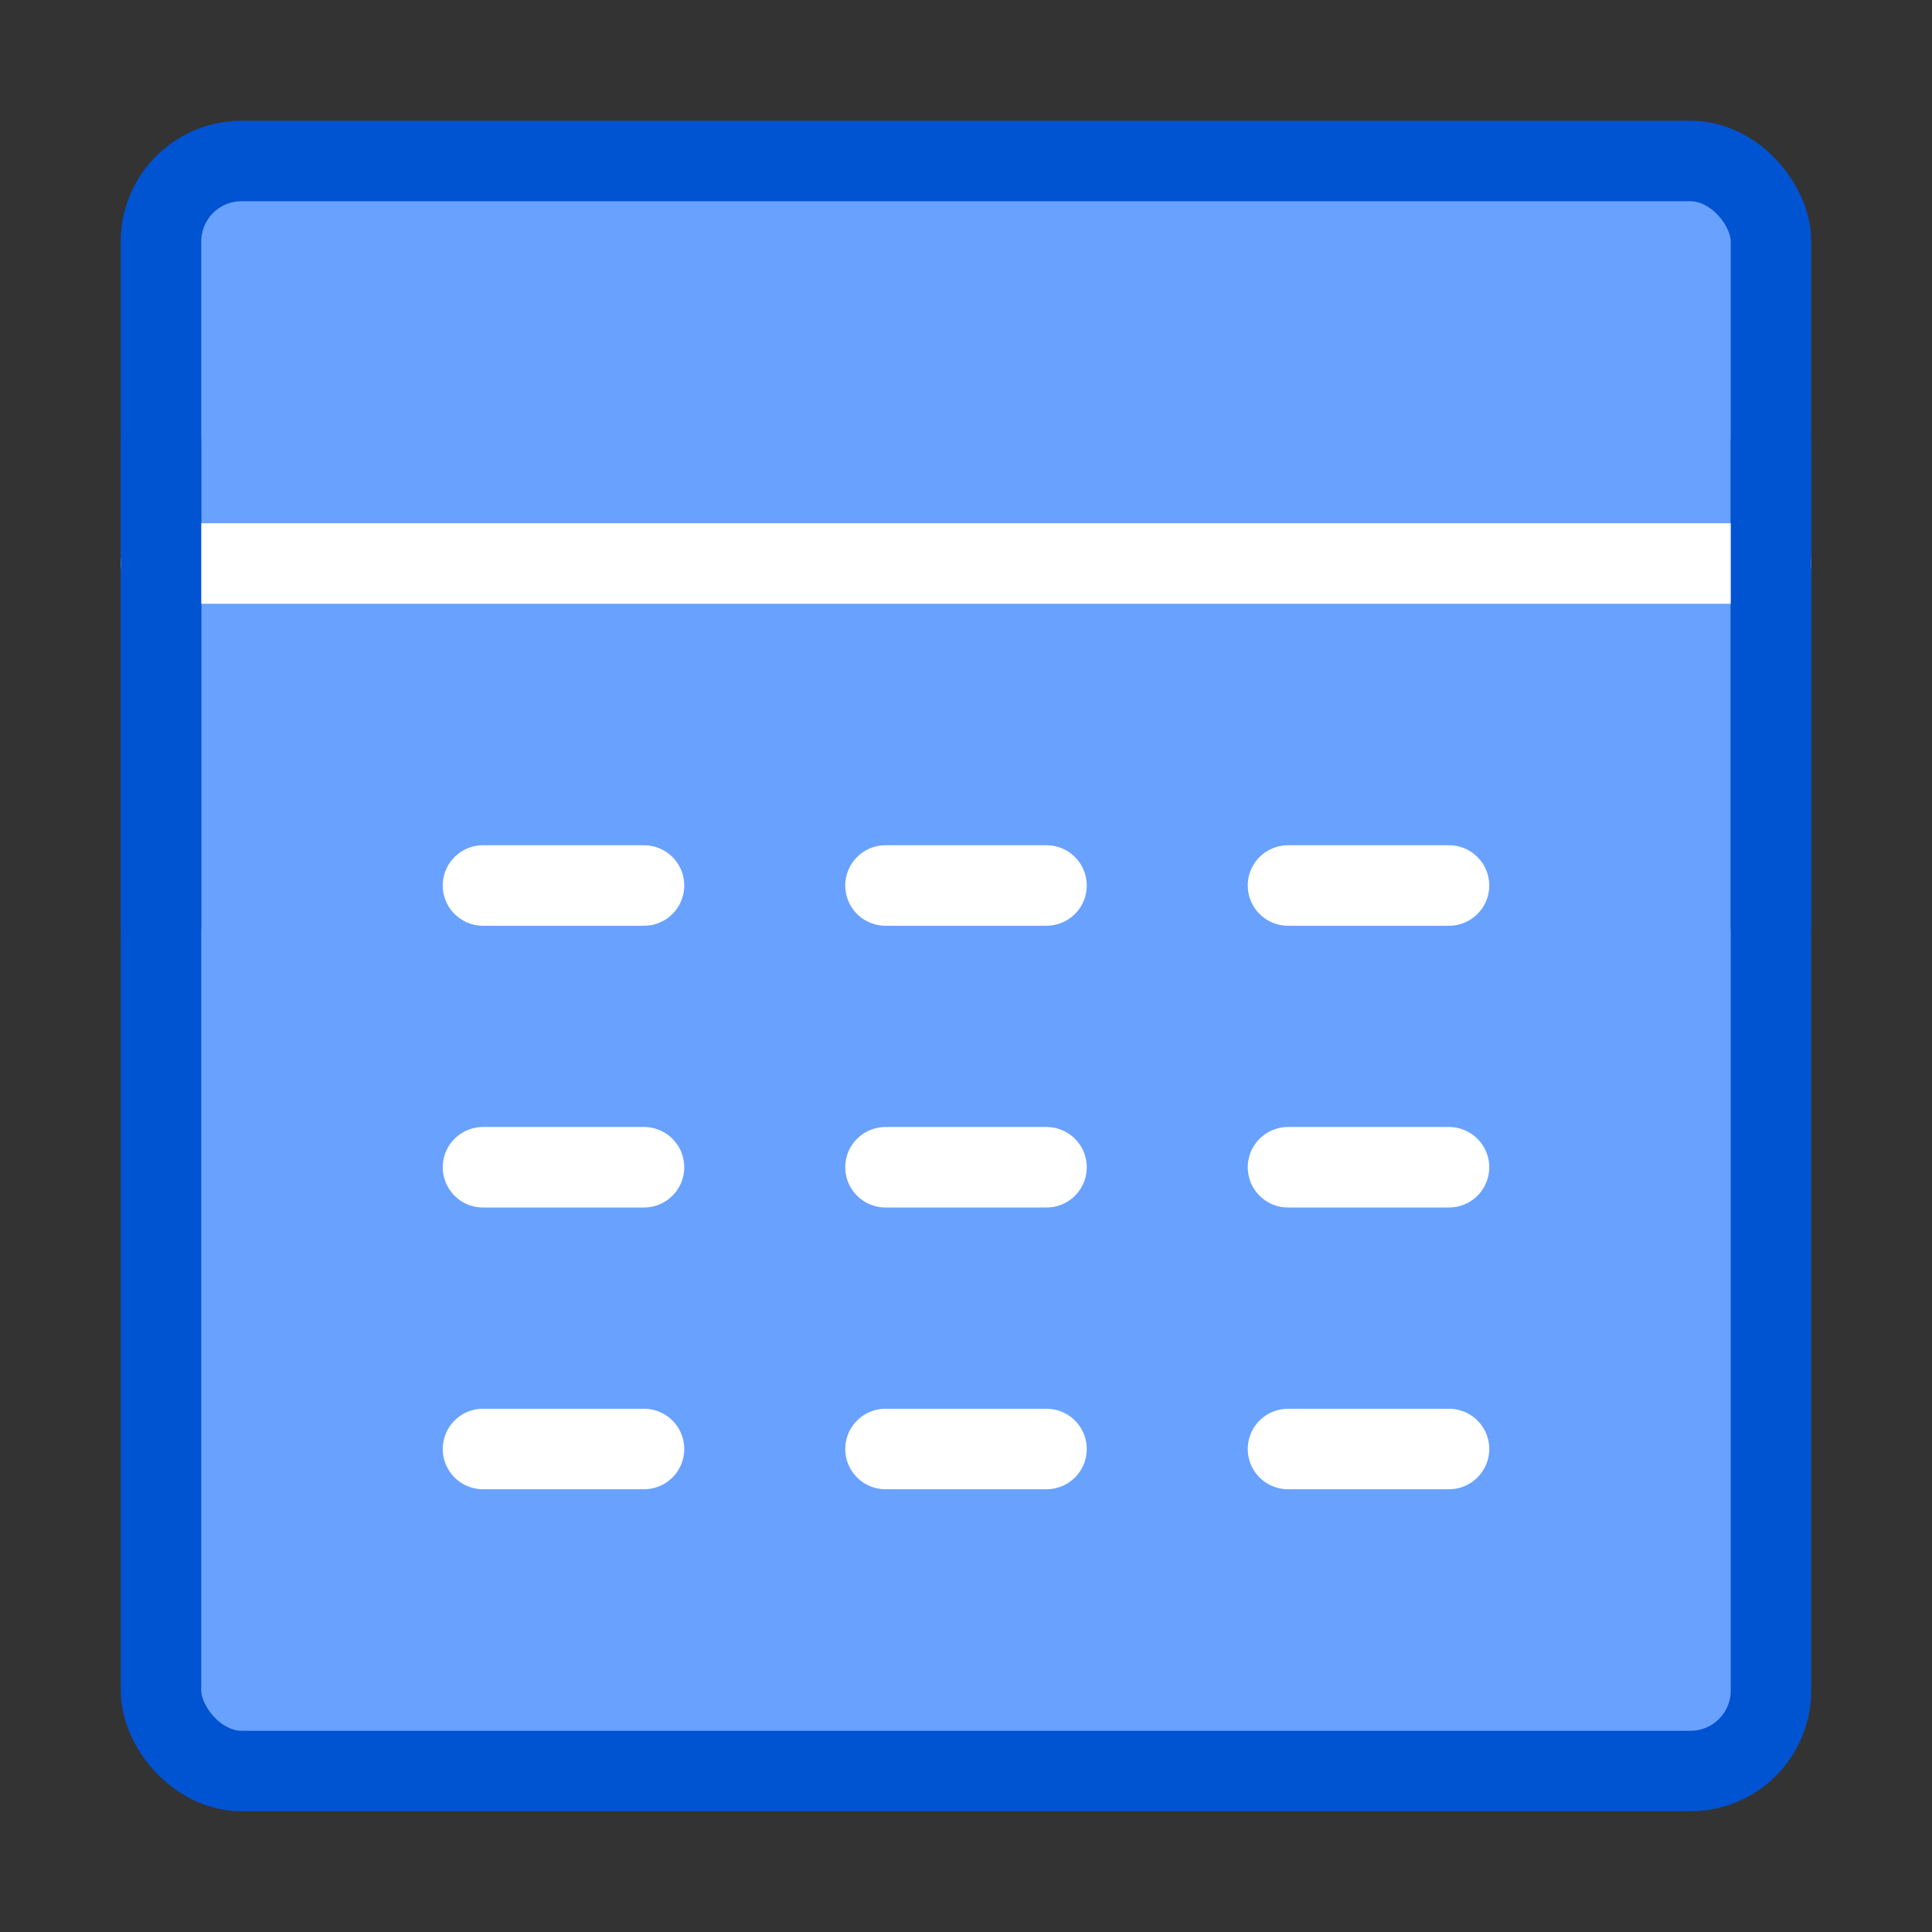 <?xml version="1.0" encoding="UTF-8"?><svg width="32" height="32" viewBox="0 0 48 48" fill="none" xmlns="http://www.w3.org/2000/svg"><rect x="0" y="0" width="48" height="48" fill="#333333" stroke="none"/><rect x="4" y="4" width="40" height="40" rx="2" fill="#69A1FF" stroke="#0053D1" stroke-width="2" stroke-linecap="round" stroke-linejoin="round"/><path d="M4 14H44" stroke="#fff" stroke-width="2" stroke-linecap="round" stroke-linejoin="round"/><line x1="44" y1="11" x2="44" y2="23" stroke="#0053D1" stroke-width="2" stroke-linecap="round" stroke-linejoin="round"/><path d="M12 22H16" stroke="#fff" stroke-width="2" stroke-linecap="round" stroke-linejoin="round"/><path d="M22 22H26" stroke="#fff" stroke-width="2" stroke-linecap="round" stroke-linejoin="round"/><path d="M32 22H36" stroke="#fff" stroke-width="2" stroke-linecap="round" stroke-linejoin="round"/><path d="M12 29H16" stroke="#fff" stroke-width="2" stroke-linecap="round" stroke-linejoin="round"/><path d="M22 29H26" stroke="#fff" stroke-width="2" stroke-linecap="round" stroke-linejoin="round"/><path d="M32 29H36" stroke="#fff" stroke-width="2" stroke-linecap="round" stroke-linejoin="round"/><path d="M12 36H16" stroke="#fff" stroke-width="2" stroke-linecap="round" stroke-linejoin="round"/><path d="M22 36H26" stroke="#fff" stroke-width="2" stroke-linecap="round" stroke-linejoin="round"/><path d="M32 36H36" stroke="#fff" stroke-width="2" stroke-linecap="round" stroke-linejoin="round"/><line x1="4" y1="11" x2="4" y2="23" stroke="#0053D1" stroke-width="2" stroke-linecap="round" stroke-linejoin="round"/></svg>